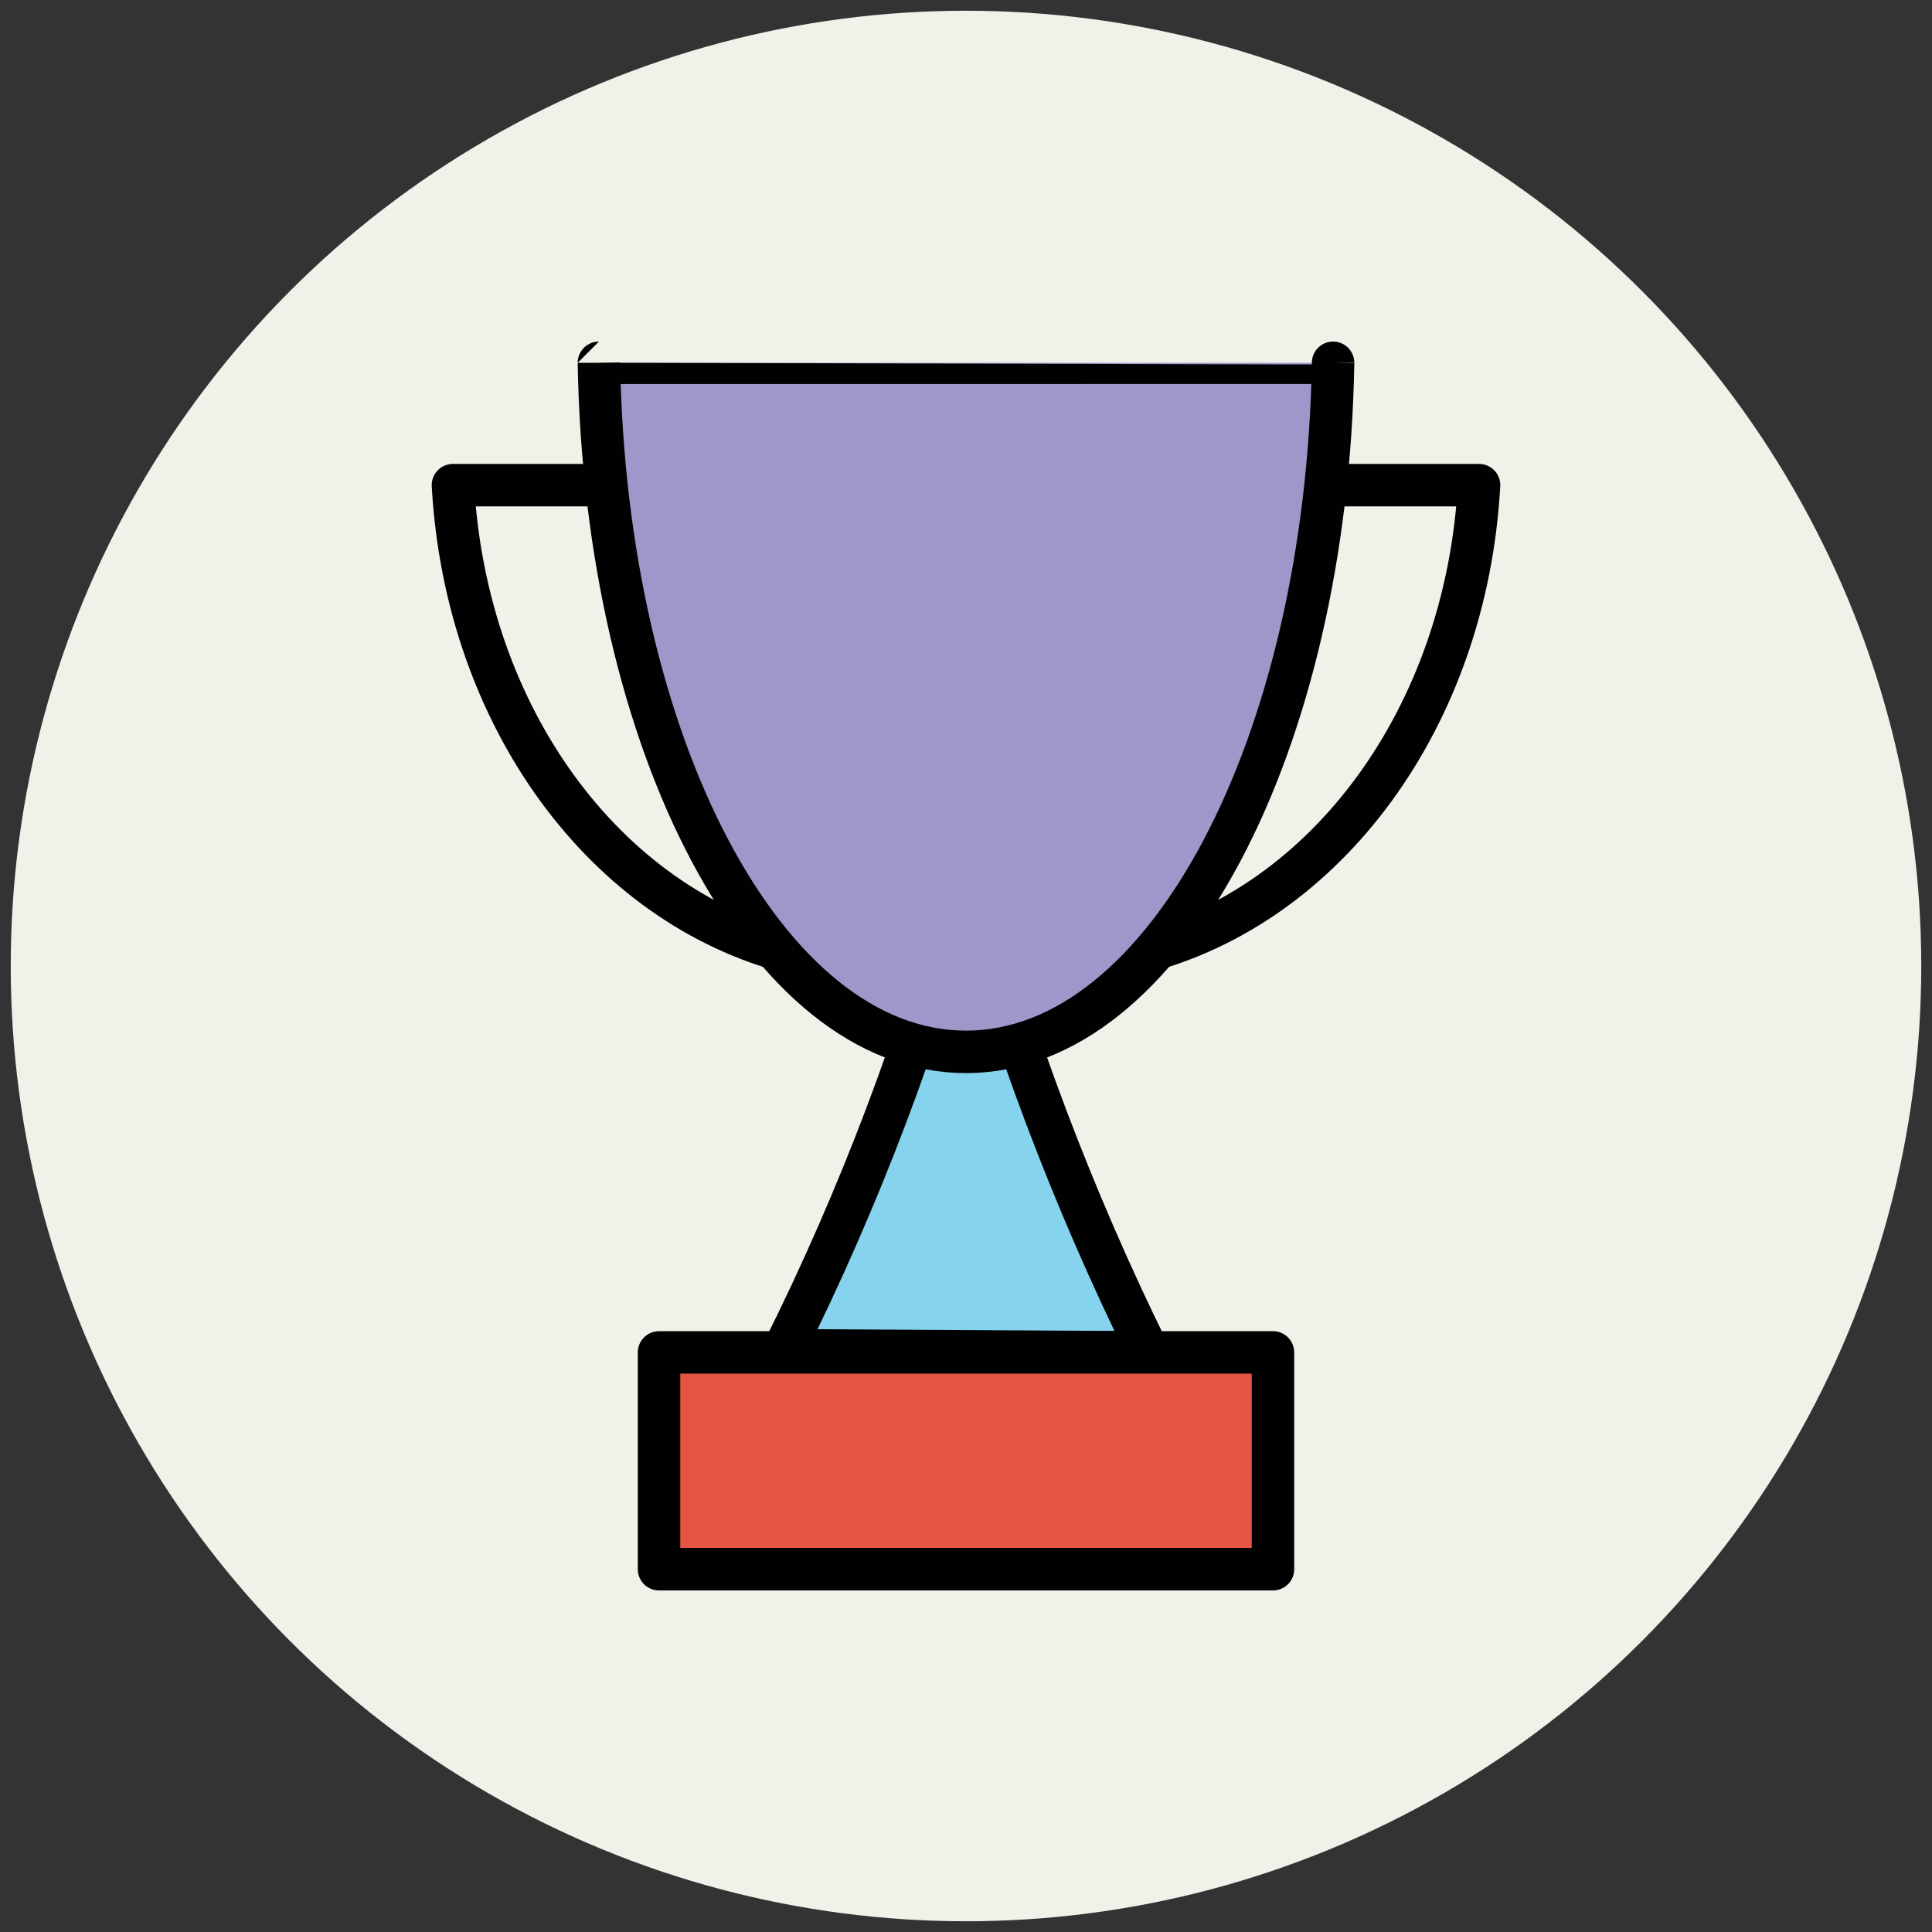<?xml version="1.0" encoding="utf-8"?>
<!-- Generator: Adobe Illustrator 18.0.0, SVG Export Plug-In . SVG Version: 6.00 Build 0)  -->
<!DOCTYPE svg PUBLIC "-//W3C//DTD SVG 1.1//EN" "http://www.w3.org/Graphics/SVG/1.1/DTD/svg11.dtd">
<svg version="1.1" id="Layer_1" xmlns="http://www.w3.org/2000/svg" xmlns:xlink="http://www.w3.org/1999/xlink" x="0px" y="0px"
	 viewBox="0 0 90 90" enable-background="new 0 0 90 90" xml:space="preserve">
<rect x="0" y="0" width="90" height="90" fill="#333333" stroke="none"/>
<g>
	<circle fill="#F1F1EA" cx="45" cy="45" r="44.5"/>
	<path fill="#85D3EC" stroke="#010101" stroke-width="1.978" stroke-linejoin="round" stroke-miterlimit="10" d="M53.5,63
		C50,55.9,47.1,48.3,45,40.4c-2.1,7.9-5,15.5-8.5,22.5L53.5,63L53.5,63z"/>
	<g>
		<path fill="none" stroke="#010101" stroke-width="1.978" stroke-linejoin="round" stroke-miterlimit="10" d="M53.1,22.6v21.8
			c8.7-2.2,15.2-11,15.8-21.8C68.9,22.6,53.1,22.6,53.1,22.6z"/>
		<path fill="none" stroke="#010101" stroke-width="1.978" stroke-linejoin="round" stroke-miterlimit="10" d="M36.9,22.6v21.8
			c-8.7-2.2-15.2-11-15.8-21.8C21.1,22.6,36.9,22.6,36.9,22.6z"/>
	</g>
	<path fill="#9F96C9" stroke="#010101" stroke-width="1.978" stroke-linejoin="round" stroke-miterlimit="10" d="M27.9,16.9
		C28.2,34.7,35.7,49,45,49s16.8-14.3,17.1-32.1C62.1,16.9,27.9,16.9,27.9,16.9z"/>
	
		<rect x="30.7" y="63" fill="#E45543" stroke="#010101" stroke-width="1.978" stroke-linejoin="round" stroke-miterlimit="10" width="28.6" height="10.1"/>
</g>
</svg>
